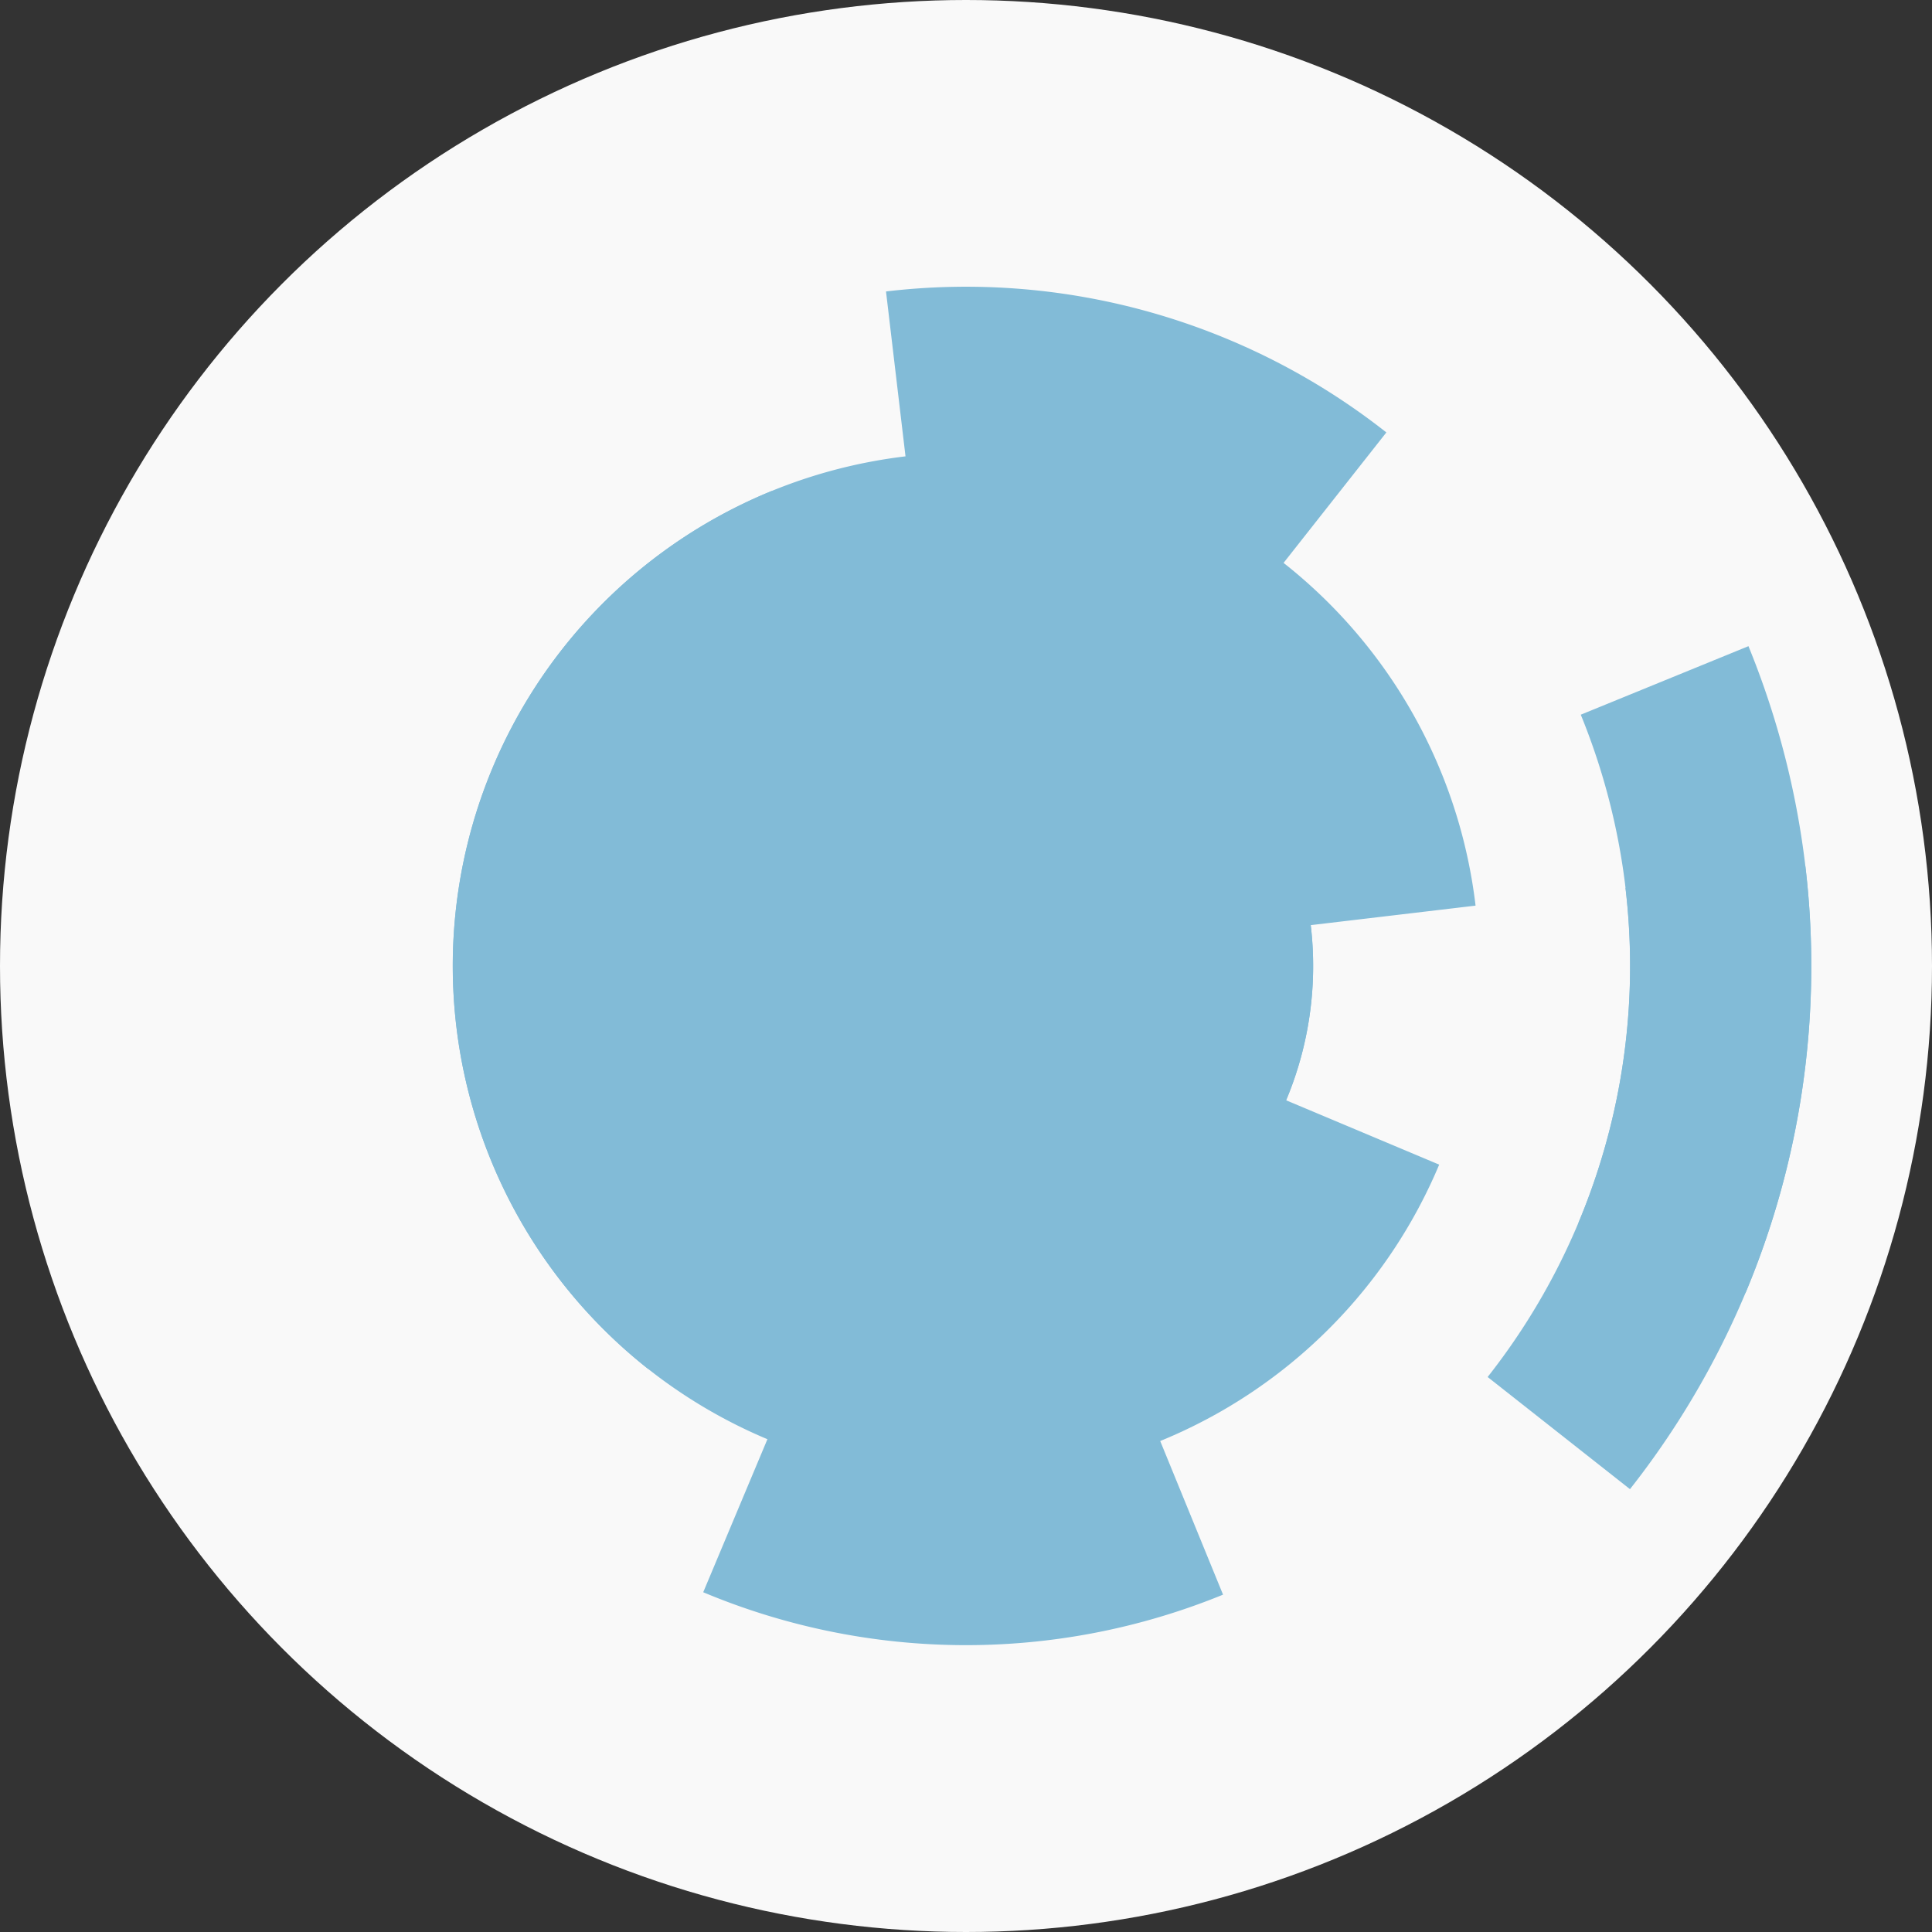 <?xml version="1.0" encoding="utf-8" ?>
<svg width="128" height="128" viewbox="0 0 128 128" xmlns="http://www.w3.org/2000/svg">
<rect width="100%" height="100%" fill="#333333" stroke="none"/>
<circle cx="64" cy="64" fill="#f9f9f9" r="64"/>
<path d="M 85.29 55.3 A 23 23 0 1 1 42.79 55.1 L 53.86 59.74 A 11 11 0 1 0 74.18 59.84 Z" fill="#82bbd7"/>
<path d="M 41.16 66.71 A 23 23 0 1 1 82.07 78.23 L 72.64 70.81 A 11 11 0 1 0 53.08 65.3 Z" fill="#82bbd7"/>
<path d="M 95.35 77.16 A 34 34 0 1 1 51.13 32.53 L 55.67 43.64 A 22 22 0 1 0 84.29 72.51 Z" fill="#82bbd7"/>
<path d="M 42.96 90.71 A 34 34 0 1 1 97.76 60 L 85.85 61.41 A 22 22 0 1 0 50.38 81.28 Z" fill="#82bbd7"/>
<path d="M 81.03 105.65 A 45 45 0 0 1 46.59 105.49 L 51.23 94.43 A 33 33 0 0 0 76.49 94.55 Z" fill="#82bbd7"/>
<path d="M 58.7 19.31 A 45 45 0 0 1 91.85 28.65 L 84.42 38.08 A 33 33 0 0 0 60.11 31.23 Z" fill="#82bbd7"/>
<path d="M 115.84 42.81 A 56 56 0 0 1 115.64 85.67 L 104.57 81.03 A 44 44 0 0 0 104.73 47.35 Z" fill="#82bbd7"/>
<path d="M 119.61 57.4 A 56 56 0 0 1 107.99 98.66 L 98.56 91.23 A 44 44 0 0 0 107.69 58.82 Z" fill="#82bbd7"/>
<circle cx="64" cy="64" fill="#82bbd7" r="12"/>
</svg>